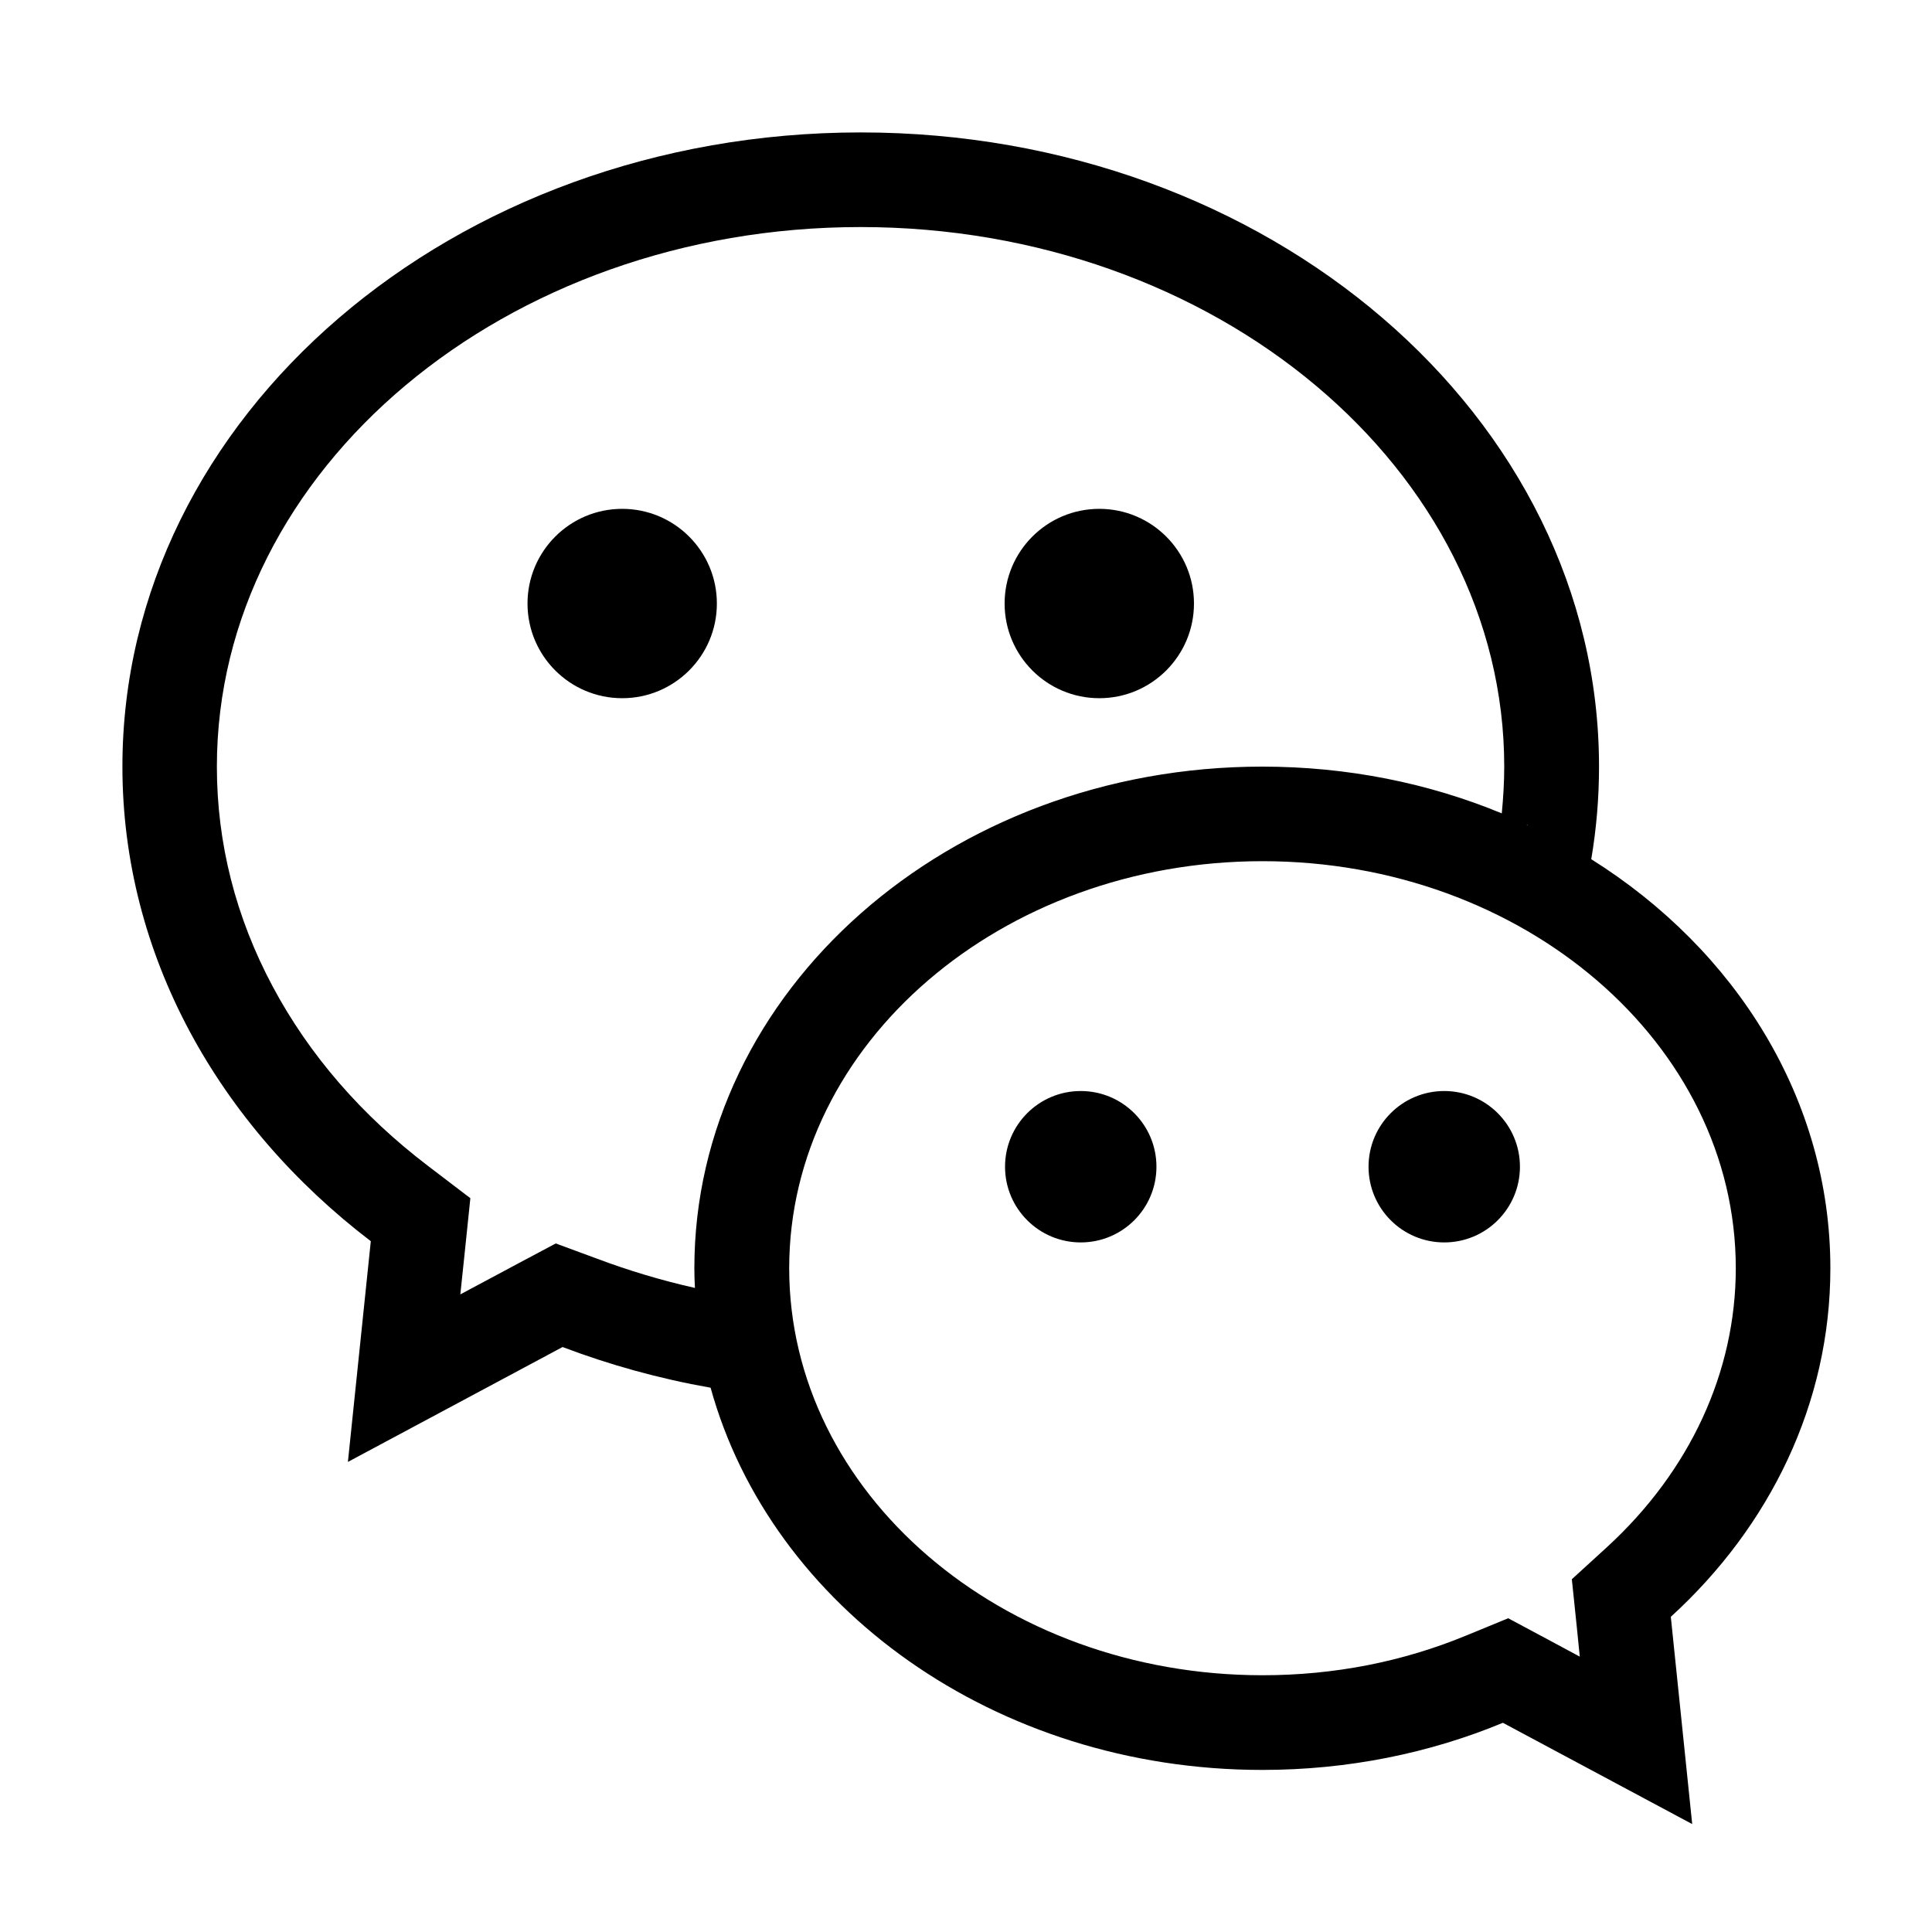 <?xml version="1.0" encoding="utf-8"?>
<svg viewBox="0 0 16 16" xmlns="http://www.w3.org/2000/svg">
  <g fill="none" fill-rule="evenodd" transform="matrix(0.444, 0, 0, 0.444, 1, 1.007)" style="">
    <path d="m0 0h32v32h-32z"/>
    <path d="m11.119 8.989c0 .975-.791 1.766-1.766 1.766-.975 0-1.766-.791-1.766-1.766s.791-1.766 1.766-1.766c.975 0 1.766.791 1.766 1.766zm7.133 1.766c.975 0 1.766-.791 1.766-1.766s-.791-1.766-1.766-1.766c-.975 0-1.766.791-1.766 1.766s.791 1.766 1.766 1.766zm10.66 17.133.399 3.867-3.531-1.889c-1.363.565-2.881.879-4.488.879-4.982 0-9.16-3.037-10.29-7.129-.96-.169-1.886-.427-2.761-.759l-4.004 2.143.427-4.117c-2.839-2.168-4.633-5.332-4.633-8.852 0-6.532 6.165-11.829 13.771-11.829s13.771 5.297 13.771 11.829c0 .586-.049 1.162-.145 1.727 2.701 1.695 4.46 4.481 4.46 7.631 0 2.525-1.133 4.82-2.977 6.501zm-20.042-6.684c.6.226 1.215.41 1.84.551-.007-.124-.011-.244-.011-.367 0-5.169 4.742-9.357 10.593-9.357 1.596 0 3.111.311 4.467.872.028-.286.046-.579.046-.872 0-5.547-5.385-10.064-12.006-10.064-6.621 0-12.006 4.516-12.006 10.064 0 1.427.35 2.807 1.042 4.103.681 1.275 1.656 2.401 2.899 3.347l.787.6-.102.985-.085.809 1.07-.572.71-.378zm18.355-7.571c.067.039.134.081.201.124-.067-.042-.134-.085-.201-.124zm-.201-.12c.032.031.068.069.1.1-.036-.031-.068-.069-.1-.1zm-.205-.113c.033.03.067.07.1.1-.033-.03-.067-.07-.1-.1zm-.205-.097c.036.02.064.04.1.06-.036-.02-.073-.04-.1-.06zm-.195-.093.06.03zm-.199-.092c.01 0 .01.01.02.01 0-.01-.01-.01-.02-.01zm3.904 8.269c0-4.188-3.958-7.592-8.828-7.592-4.869 0-8.828 3.404-8.828 7.592s3.958 7.592 8.828 7.592c1.335 0 2.617-.251 3.81-.745l.773-.318.738.395.597.321-.056-.558-.092-.886.657-.6c1.547-1.419 2.401-3.266 2.401-5.201zm-12.218-3.305c-.78 0-1.412.632-1.412 1.412s.632 1.412 1.412 1.412c.78 0 1.412-.632 1.412-1.412s-.632-1.412-1.412-1.412zm6.78 0c-.78 0-1.412.632-1.412 1.412s.632 1.412 1.412 1.412c.78 0 1.412-.632 1.412-1.412s-.632-1.412-1.412-1.412z" fill="#000000" fill-rule="nonzero"/>
  </g>
</svg>
